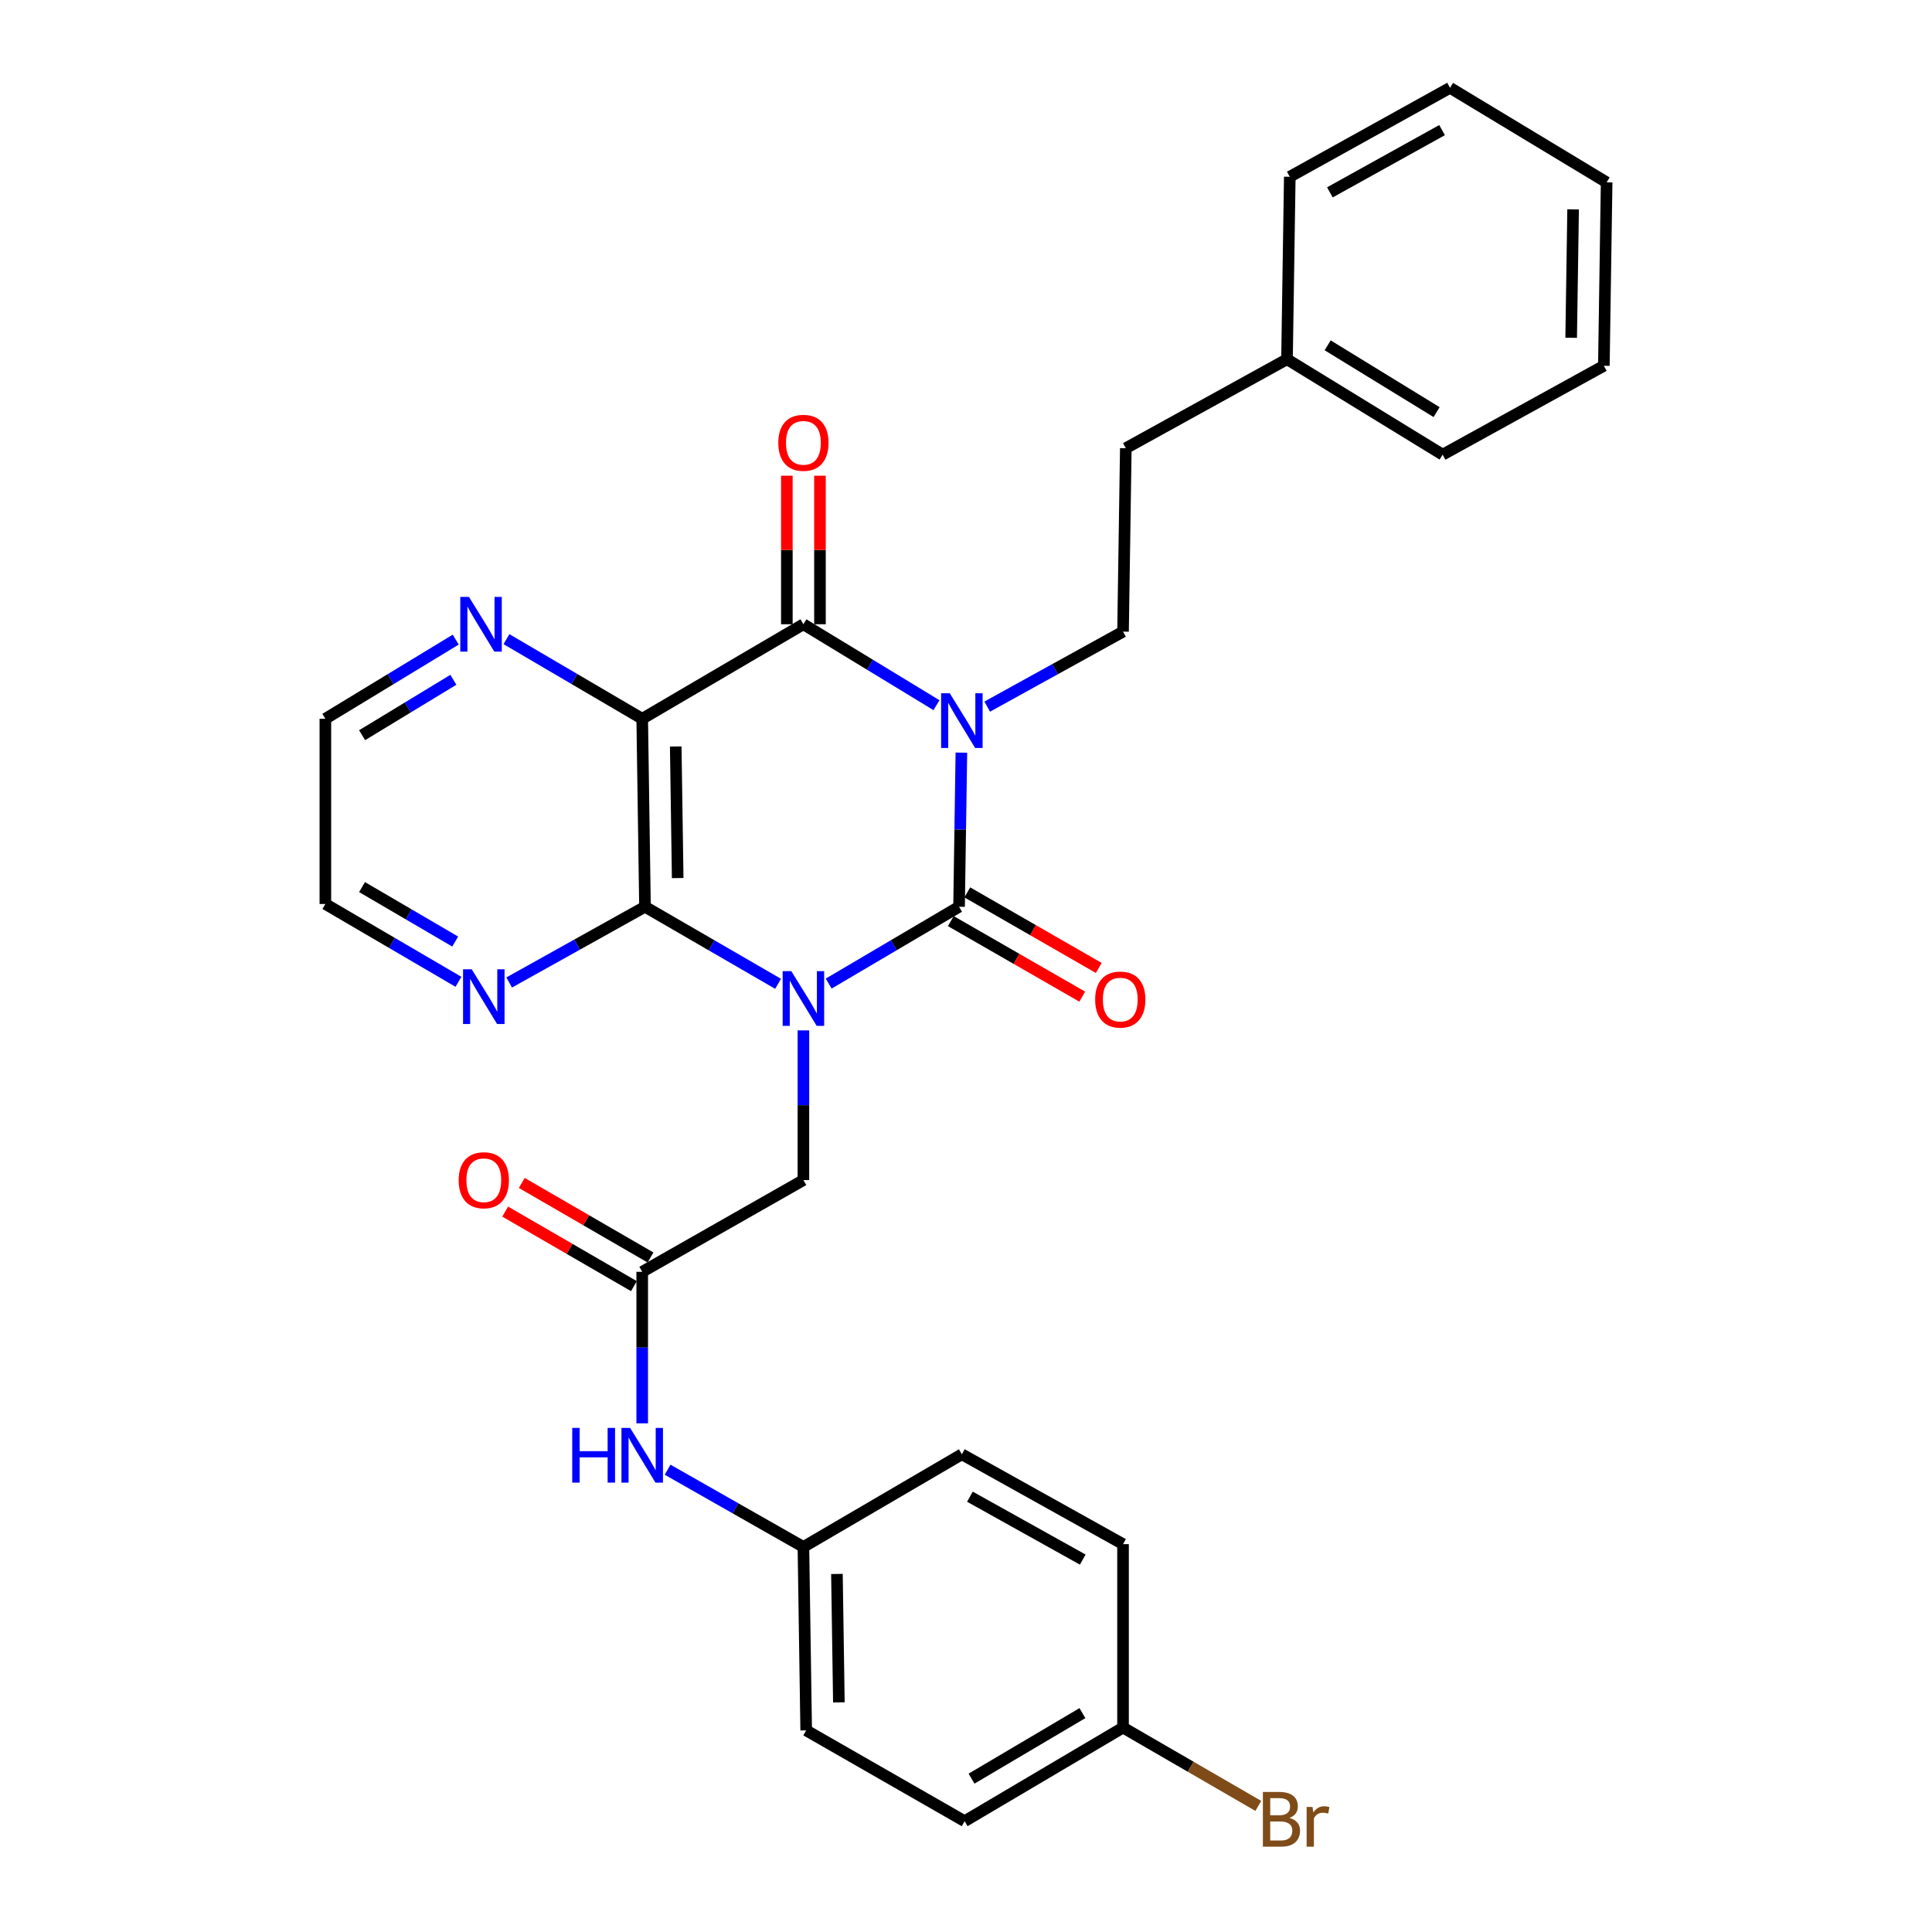<?xml version='1.0' encoding='iso-8859-1'?>
<svg version='1.1' baseProfile='full'
              xmlns='http://www.w3.org/2000/svg'
                      xmlns:rdkit='http://www.rdkit.org/xml'
                      xmlns:xlink='http://www.w3.org/1999/xlink'
                  xml:space='preserve'
width='1000px' height='1000px' viewBox='0 0 1000 1000'>
<!-- END OF HEADER -->
<rect style='opacity:1.0;fill:#FFFFFF;stroke:none' width='1000' height='1000' x='0' y='0'> </rect>
<path class='bond-1' d='M 428.921,509.108 L 462.666,489.221' style='fill:none;fill-rule:evenodd;stroke:#0000FF;stroke-width:6px;stroke-linecap:butt;stroke-linejoin:miter;stroke-opacity:1' />
<path class='bond-1' d='M 462.666,489.221 L 496.411,469.334' style='fill:none;fill-rule:evenodd;stroke:#000000;stroke-width:6px;stroke-linecap:butt;stroke-linejoin:miter;stroke-opacity:1' />
<path class='bond-3' d='M 402.734,509.224 L 368.291,489.279' style='fill:none;fill-rule:evenodd;stroke:#0000FF;stroke-width:6px;stroke-linecap:butt;stroke-linejoin:miter;stroke-opacity:1' />
<path class='bond-3' d='M 368.291,489.279 L 333.847,469.334' style='fill:none;fill-rule:evenodd;stroke:#000000;stroke-width:6px;stroke-linecap:butt;stroke-linejoin:miter;stroke-opacity:1' />
<path class='bond-5' d='M 415.843,533.325 L 415.843,572.066' style='fill:none;fill-rule:evenodd;stroke:#0000FF;stroke-width:6px;stroke-linecap:butt;stroke-linejoin:miter;stroke-opacity:1' />
<path class='bond-5' d='M 415.843,572.066 L 415.843,610.808' style='fill:none;fill-rule:evenodd;stroke:#000000;stroke-width:6px;stroke-linecap:butt;stroke-linejoin:miter;stroke-opacity:1' />
<path class='bond-0' d='M 497.609,389.559 L 497.01,429.446' style='fill:none;fill-rule:evenodd;stroke:#0000FF;stroke-width:6px;stroke-linecap:butt;stroke-linejoin:miter;stroke-opacity:1' />
<path class='bond-0' d='M 497.01,429.446 L 496.411,469.334' style='fill:none;fill-rule:evenodd;stroke:#000000;stroke-width:6px;stroke-linecap:butt;stroke-linejoin:miter;stroke-opacity:1' />
<path class='bond-6' d='M 510.98,365.746 L 546.131,346.341' style='fill:none;fill-rule:evenodd;stroke:#0000FF;stroke-width:6px;stroke-linecap:butt;stroke-linejoin:miter;stroke-opacity:1' />
<path class='bond-6' d='M 546.131,346.341 L 581.282,326.936' style='fill:none;fill-rule:evenodd;stroke:#000000;stroke-width:6px;stroke-linecap:butt;stroke-linejoin:miter;stroke-opacity:1' />
<path class='bond-30' d='M 484.718,364.998 L 450.281,344.053' style='fill:none;fill-rule:evenodd;stroke:#0000FF;stroke-width:6px;stroke-linecap:butt;stroke-linejoin:miter;stroke-opacity:1' />
<path class='bond-30' d='M 450.281,344.053 L 415.843,323.109' style='fill:none;fill-rule:evenodd;stroke:#000000;stroke-width:6px;stroke-linecap:butt;stroke-linejoin:miter;stroke-opacity:1' />
<path class='bond-10' d='M 492.141,476.763 L 526.159,496.315' style='fill:none;fill-rule:evenodd;stroke:#000000;stroke-width:6px;stroke-linecap:butt;stroke-linejoin:miter;stroke-opacity:1' />
<path class='bond-10' d='M 526.159,496.315 L 560.177,515.866' style='fill:none;fill-rule:evenodd;stroke:#FF0000;stroke-width:6px;stroke-linecap:butt;stroke-linejoin:miter;stroke-opacity:1' />
<path class='bond-10' d='M 500.68,461.904 L 534.699,481.456' style='fill:none;fill-rule:evenodd;stroke:#000000;stroke-width:6px;stroke-linecap:butt;stroke-linejoin:miter;stroke-opacity:1' />
<path class='bond-10' d='M 534.699,481.456 L 568.717,501.008' style='fill:none;fill-rule:evenodd;stroke:#FF0000;stroke-width:6px;stroke-linecap:butt;stroke-linejoin:miter;stroke-opacity:1' />
<path class='bond-2' d='M 415.843,323.109 L 332.41,372.038' style='fill:none;fill-rule:evenodd;stroke:#000000;stroke-width:6px;stroke-linecap:butt;stroke-linejoin:miter;stroke-opacity:1' />
<path class='bond-11' d='M 424.412,323.109 L 424.412,284.667' style='fill:none;fill-rule:evenodd;stroke:#000000;stroke-width:6px;stroke-linecap:butt;stroke-linejoin:miter;stroke-opacity:1' />
<path class='bond-11' d='M 424.412,284.667 L 424.412,246.226' style='fill:none;fill-rule:evenodd;stroke:#FF0000;stroke-width:6px;stroke-linecap:butt;stroke-linejoin:miter;stroke-opacity:1' />
<path class='bond-11' d='M 407.274,323.109 L 407.274,284.667' style='fill:none;fill-rule:evenodd;stroke:#000000;stroke-width:6px;stroke-linecap:butt;stroke-linejoin:miter;stroke-opacity:1' />
<path class='bond-11' d='M 407.274,284.667 L 407.274,246.226' style='fill:none;fill-rule:evenodd;stroke:#FF0000;stroke-width:6px;stroke-linecap:butt;stroke-linejoin:miter;stroke-opacity:1' />
<path class='bond-4' d='M 333.847,469.334 L 332.41,372.038' style='fill:none;fill-rule:evenodd;stroke:#000000;stroke-width:6px;stroke-linecap:butt;stroke-linejoin:miter;stroke-opacity:1' />
<path class='bond-4' d='M 350.768,454.486 L 349.761,386.379' style='fill:none;fill-rule:evenodd;stroke:#000000;stroke-width:6px;stroke-linecap:butt;stroke-linejoin:miter;stroke-opacity:1' />
<path class='bond-9' d='M 333.847,469.334 L 298.695,488.934' style='fill:none;fill-rule:evenodd;stroke:#000000;stroke-width:6px;stroke-linecap:butt;stroke-linejoin:miter;stroke-opacity:1' />
<path class='bond-9' d='M 298.695,488.934 L 263.542,508.534' style='fill:none;fill-rule:evenodd;stroke:#0000FF;stroke-width:6px;stroke-linecap:butt;stroke-linejoin:miter;stroke-opacity:1' />
<path class='bond-8' d='M 332.41,372.038 L 297.277,351.432' style='fill:none;fill-rule:evenodd;stroke:#000000;stroke-width:6px;stroke-linecap:butt;stroke-linejoin:miter;stroke-opacity:1' />
<path class='bond-8' d='M 297.277,351.432 L 262.144,330.826' style='fill:none;fill-rule:evenodd;stroke:#0000FF;stroke-width:6px;stroke-linecap:butt;stroke-linejoin:miter;stroke-opacity:1' />
<path class='bond-7' d='M 415.843,610.808 L 332.41,658.289' style='fill:none;fill-rule:evenodd;stroke:#000000;stroke-width:6px;stroke-linecap:butt;stroke-linejoin:miter;stroke-opacity:1' />
<path class='bond-15' d='M 581.282,326.936 L 582.719,231.992' style='fill:none;fill-rule:evenodd;stroke:#000000;stroke-width:6px;stroke-linecap:butt;stroke-linejoin:miter;stroke-opacity:1' />
<path class='bond-12' d='M 332.41,658.289 L 332.41,697.499' style='fill:none;fill-rule:evenodd;stroke:#000000;stroke-width:6px;stroke-linecap:butt;stroke-linejoin:miter;stroke-opacity:1' />
<path class='bond-12' d='M 332.41,697.499 L 332.41,736.709' style='fill:none;fill-rule:evenodd;stroke:#0000FF;stroke-width:6px;stroke-linecap:butt;stroke-linejoin:miter;stroke-opacity:1' />
<path class='bond-13' d='M 336.704,650.874 L 303.39,631.583' style='fill:none;fill-rule:evenodd;stroke:#000000;stroke-width:6px;stroke-linecap:butt;stroke-linejoin:miter;stroke-opacity:1' />
<path class='bond-13' d='M 303.39,631.583 L 270.077,612.292' style='fill:none;fill-rule:evenodd;stroke:#FF0000;stroke-width:6px;stroke-linecap:butt;stroke-linejoin:miter;stroke-opacity:1' />
<path class='bond-13' d='M 328.116,665.705 L 294.802,646.414' style='fill:none;fill-rule:evenodd;stroke:#000000;stroke-width:6px;stroke-linecap:butt;stroke-linejoin:miter;stroke-opacity:1' />
<path class='bond-13' d='M 294.802,646.414 L 261.489,627.123' style='fill:none;fill-rule:evenodd;stroke:#FF0000;stroke-width:6px;stroke-linecap:butt;stroke-linejoin:miter;stroke-opacity:1' />
<path class='bond-31' d='M 235.889,331.061 L 202.149,351.549' style='fill:none;fill-rule:evenodd;stroke:#0000FF;stroke-width:6px;stroke-linecap:butt;stroke-linejoin:miter;stroke-opacity:1' />
<path class='bond-31' d='M 202.149,351.549 L 168.409,372.038' style='fill:none;fill-rule:evenodd;stroke:#000000;stroke-width:6px;stroke-linecap:butt;stroke-linejoin:miter;stroke-opacity:1' />
<path class='bond-31' d='M 234.662,351.857 L 211.044,366.198' style='fill:none;fill-rule:evenodd;stroke:#0000FF;stroke-width:6px;stroke-linecap:butt;stroke-linejoin:miter;stroke-opacity:1' />
<path class='bond-31' d='M 211.044,366.198 L 187.426,380.54' style='fill:none;fill-rule:evenodd;stroke:#000000;stroke-width:6px;stroke-linecap:butt;stroke-linejoin:miter;stroke-opacity:1' />
<path class='bond-24' d='M 237.299,508.185 L 202.854,488.045' style='fill:none;fill-rule:evenodd;stroke:#0000FF;stroke-width:6px;stroke-linecap:butt;stroke-linejoin:miter;stroke-opacity:1' />
<path class='bond-24' d='M 202.854,488.045 L 168.409,467.905' style='fill:none;fill-rule:evenodd;stroke:#000000;stroke-width:6px;stroke-linecap:butt;stroke-linejoin:miter;stroke-opacity:1' />
<path class='bond-24' d='M 235.616,487.349 L 211.504,473.251' style='fill:none;fill-rule:evenodd;stroke:#0000FF;stroke-width:6px;stroke-linecap:butt;stroke-linejoin:miter;stroke-opacity:1' />
<path class='bond-24' d='M 211.504,473.251 L 187.393,459.153' style='fill:none;fill-rule:evenodd;stroke:#000000;stroke-width:6px;stroke-linecap:butt;stroke-linejoin:miter;stroke-opacity:1' />
<path class='bond-14' d='M 345.549,760.716 L 380.696,780.706' style='fill:none;fill-rule:evenodd;stroke:#0000FF;stroke-width:6px;stroke-linecap:butt;stroke-linejoin:miter;stroke-opacity:1' />
<path class='bond-14' d='M 380.696,780.706 L 415.843,800.696' style='fill:none;fill-rule:evenodd;stroke:#000000;stroke-width:6px;stroke-linecap:butt;stroke-linejoin:miter;stroke-opacity:1' />
<path class='bond-18' d='M 415.843,800.696 L 497.858,752.738' style='fill:none;fill-rule:evenodd;stroke:#000000;stroke-width:6px;stroke-linecap:butt;stroke-linejoin:miter;stroke-opacity:1' />
<path class='bond-19' d='M 415.843,800.696 L 417.281,895.641' style='fill:none;fill-rule:evenodd;stroke:#000000;stroke-width:6px;stroke-linecap:butt;stroke-linejoin:miter;stroke-opacity:1' />
<path class='bond-19' d='M 433.195,814.678 L 434.201,881.139' style='fill:none;fill-rule:evenodd;stroke:#000000;stroke-width:6px;stroke-linecap:butt;stroke-linejoin:miter;stroke-opacity:1' />
<path class='bond-22' d='M 582.719,231.992 L 666.153,185.938' style='fill:none;fill-rule:evenodd;stroke:#000000;stroke-width:6px;stroke-linecap:butt;stroke-linejoin:miter;stroke-opacity:1' />
<path class='bond-16' d='M 581.282,894.193 L 499.286,942.646' style='fill:none;fill-rule:evenodd;stroke:#000000;stroke-width:6px;stroke-linecap:butt;stroke-linejoin:miter;stroke-opacity:1' />
<path class='bond-16' d='M 560.264,886.707 L 502.867,920.624' style='fill:none;fill-rule:evenodd;stroke:#000000;stroke-width:6px;stroke-linecap:butt;stroke-linejoin:miter;stroke-opacity:1' />
<path class='bond-17' d='M 581.282,894.193 L 616.29,914.463' style='fill:none;fill-rule:evenodd;stroke:#000000;stroke-width:6px;stroke-linecap:butt;stroke-linejoin:miter;stroke-opacity:1' />
<path class='bond-17' d='M 616.29,914.463 L 651.298,934.733' style='fill:none;fill-rule:evenodd;stroke:#7F4C19;stroke-width:6px;stroke-linecap:butt;stroke-linejoin:miter;stroke-opacity:1' />
<path class='bond-32' d='M 581.282,894.193 L 581.282,799.249' style='fill:none;fill-rule:evenodd;stroke:#000000;stroke-width:6px;stroke-linecap:butt;stroke-linejoin:miter;stroke-opacity:1' />
<path class='bond-20' d='M 497.858,752.738 L 581.282,799.249' style='fill:none;fill-rule:evenodd;stroke:#000000;stroke-width:6px;stroke-linecap:butt;stroke-linejoin:miter;stroke-opacity:1' />
<path class='bond-20' d='M 502.026,774.684 L 560.423,807.241' style='fill:none;fill-rule:evenodd;stroke:#000000;stroke-width:6px;stroke-linecap:butt;stroke-linejoin:miter;stroke-opacity:1' />
<path class='bond-21' d='M 417.281,895.641 L 499.286,942.646' style='fill:none;fill-rule:evenodd;stroke:#000000;stroke-width:6px;stroke-linecap:butt;stroke-linejoin:miter;stroke-opacity:1' />
<path class='bond-25' d='M 666.153,185.938 L 746.711,235.334' style='fill:none;fill-rule:evenodd;stroke:#000000;stroke-width:6px;stroke-linecap:butt;stroke-linejoin:miter;stroke-opacity:1' />
<path class='bond-25' d='M 687.195,178.737 L 743.585,213.314' style='fill:none;fill-rule:evenodd;stroke:#000000;stroke-width:6px;stroke-linecap:butt;stroke-linejoin:miter;stroke-opacity:1' />
<path class='bond-26' d='M 666.153,185.938 L 667.59,91.489' style='fill:none;fill-rule:evenodd;stroke:#000000;stroke-width:6px;stroke-linecap:butt;stroke-linejoin:miter;stroke-opacity:1' />
<path class='bond-23' d='M 168.409,372.038 L 168.409,467.905' style='fill:none;fill-rule:evenodd;stroke:#000000;stroke-width:6px;stroke-linecap:butt;stroke-linejoin:miter;stroke-opacity:1' />
<path class='bond-28' d='M 746.711,235.334 L 830.153,189.328' style='fill:none;fill-rule:evenodd;stroke:#000000;stroke-width:6px;stroke-linecap:butt;stroke-linejoin:miter;stroke-opacity:1' />
<path class='bond-27' d='M 667.59,91.489 L 750.538,45.455' style='fill:none;fill-rule:evenodd;stroke:#000000;stroke-width:6px;stroke-linecap:butt;stroke-linejoin:miter;stroke-opacity:1' />
<path class='bond-27' d='M 688.349,99.569 L 746.412,67.345' style='fill:none;fill-rule:evenodd;stroke:#000000;stroke-width:6px;stroke-linecap:butt;stroke-linejoin:miter;stroke-opacity:1' />
<path class='bond-29' d='M 750.538,45.455 L 831.591,94.383' style='fill:none;fill-rule:evenodd;stroke:#000000;stroke-width:6px;stroke-linecap:butt;stroke-linejoin:miter;stroke-opacity:1' />
<path class='bond-33' d='M 830.153,189.328 L 831.591,94.383' style='fill:none;fill-rule:evenodd;stroke:#000000;stroke-width:6px;stroke-linecap:butt;stroke-linejoin:miter;stroke-opacity:1' />
<path class='bond-33' d='M 813.233,174.827 L 814.239,108.366' style='fill:none;fill-rule:evenodd;stroke:#000000;stroke-width:6px;stroke-linecap:butt;stroke-linejoin:miter;stroke-opacity:1' />
<path  class='atom-0' d='M 409.583 502.655
L 418.863 517.655
Q 419.783 519.135, 421.263 521.815
Q 422.743 524.495, 422.823 524.655
L 422.823 502.655
L 426.583 502.655
L 426.583 530.975
L 422.703 530.975
L 412.743 514.575
Q 411.583 512.655, 410.343 510.455
Q 409.143 508.255, 408.783 507.575
L 408.783 530.975
L 405.103 530.975
L 405.103 502.655
L 409.583 502.655
' fill='#0000FF'/>
<path  class='atom-1' d='M 491.598 358.83
L 500.878 373.83
Q 501.798 375.31, 503.278 377.99
Q 504.758 380.67, 504.838 380.83
L 504.838 358.83
L 508.598 358.83
L 508.598 387.15
L 504.718 387.15
L 494.758 370.75
Q 493.598 368.83, 492.358 366.63
Q 491.158 364.43, 490.798 363.75
L 490.798 387.15
L 487.118 387.15
L 487.118 358.83
L 491.598 358.83
' fill='#0000FF'/>
<path  class='atom-9' d='M 242.726 308.949
L 252.006 323.949
Q 252.926 325.429, 254.406 328.109
Q 255.886 330.789, 255.966 330.949
L 255.966 308.949
L 259.726 308.949
L 259.726 337.269
L 255.846 337.269
L 245.886 320.869
Q 244.726 318.949, 243.486 316.749
Q 242.286 314.549, 241.926 313.869
L 241.926 337.269
L 238.246 337.269
L 238.246 308.949
L 242.726 308.949
' fill='#0000FF'/>
<path  class='atom-10' d='M 244.154 501.694
L 253.434 516.694
Q 254.354 518.174, 255.834 520.854
Q 257.314 523.534, 257.394 523.694
L 257.394 501.694
L 261.154 501.694
L 261.154 530.014
L 257.274 530.014
L 247.314 513.614
Q 246.154 511.694, 244.914 509.494
Q 243.714 507.294, 243.354 506.614
L 243.354 530.014
L 239.674 530.014
L 239.674 501.694
L 244.154 501.694
' fill='#0000FF'/>
<path  class='atom-11' d='M 566.853 517.371
Q 566.853 510.571, 570.213 506.771
Q 573.573 502.971, 579.853 502.971
Q 586.133 502.971, 589.493 506.771
Q 592.853 510.571, 592.853 517.371
Q 592.853 524.251, 589.453 528.171
Q 586.053 532.051, 579.853 532.051
Q 573.613 532.051, 570.213 528.171
Q 566.853 524.291, 566.853 517.371
M 579.853 528.851
Q 584.173 528.851, 586.493 525.971
Q 588.853 523.051, 588.853 517.371
Q 588.853 511.811, 586.493 509.011
Q 584.173 506.171, 579.853 506.171
Q 575.533 506.171, 573.173 508.971
Q 570.853 511.771, 570.853 517.371
Q 570.853 523.091, 573.173 525.971
Q 575.533 528.851, 579.853 528.851
' fill='#FF0000'/>
<path  class='atom-12' d='M 402.843 229.196
Q 402.843 222.396, 406.203 218.596
Q 409.563 214.796, 415.843 214.796
Q 422.123 214.796, 425.483 218.596
Q 428.843 222.396, 428.843 229.196
Q 428.843 236.076, 425.443 239.996
Q 422.043 243.876, 415.843 243.876
Q 409.603 243.876, 406.203 239.996
Q 402.843 236.116, 402.843 229.196
M 415.843 240.676
Q 420.163 240.676, 422.483 237.796
Q 424.843 234.876, 424.843 229.196
Q 424.843 223.636, 422.483 220.836
Q 420.163 217.996, 415.843 217.996
Q 411.523 217.996, 409.163 220.796
Q 406.843 223.596, 406.843 229.196
Q 406.843 234.916, 409.163 237.796
Q 411.523 240.676, 415.843 240.676
' fill='#FF0000'/>
<path  class='atom-13' d='M 296.19 739.083
L 300.03 739.083
L 300.03 751.123
L 314.51 751.123
L 314.51 739.083
L 318.35 739.083
L 318.35 767.403
L 314.51 767.403
L 314.51 754.323
L 300.03 754.323
L 300.03 767.403
L 296.19 767.403
L 296.19 739.083
' fill='#0000FF'/>
<path  class='atom-13' d='M 326.15 739.083
L 335.43 754.083
Q 336.35 755.563, 337.83 758.243
Q 339.31 760.923, 339.39 761.083
L 339.39 739.083
L 343.15 739.083
L 343.15 767.403
L 339.27 767.403
L 329.31 751.003
Q 328.15 749.083, 326.91 746.883
Q 325.71 744.683, 325.35 744.003
L 325.35 767.403
L 321.67 767.403
L 321.67 739.083
L 326.15 739.083
' fill='#0000FF'/>
<path  class='atom-14' d='M 237.414 610.888
Q 237.414 604.088, 240.774 600.288
Q 244.134 596.488, 250.414 596.488
Q 256.694 596.488, 260.054 600.288
Q 263.414 604.088, 263.414 610.888
Q 263.414 617.768, 260.014 621.688
Q 256.614 625.568, 250.414 625.568
Q 244.174 625.568, 240.774 621.688
Q 237.414 617.808, 237.414 610.888
M 250.414 622.368
Q 254.734 622.368, 257.054 619.488
Q 259.414 616.568, 259.414 610.888
Q 259.414 605.328, 257.054 602.528
Q 254.734 599.688, 250.414 599.688
Q 246.094 599.688, 243.734 602.488
Q 241.414 605.288, 241.414 610.888
Q 241.414 616.608, 243.734 619.488
Q 246.094 622.368, 250.414 622.368
' fill='#FF0000'/>
<path  class='atom-18' d='M 667.427 940.955
Q 670.147 941.715, 671.507 943.395
Q 672.907 945.035, 672.907 947.475
Q 672.907 951.395, 670.387 953.635
Q 667.907 955.835, 663.187 955.835
L 653.667 955.835
L 653.667 927.515
L 662.027 927.515
Q 666.867 927.515, 669.307 929.475
Q 671.747 931.435, 671.747 935.035
Q 671.747 939.315, 667.427 940.955
M 657.467 930.715
L 657.467 939.595
L 662.027 939.595
Q 664.827 939.595, 666.267 938.475
Q 667.747 937.315, 667.747 935.035
Q 667.747 930.715, 662.027 930.715
L 657.467 930.715
M 663.187 952.635
Q 665.947 952.635, 667.427 951.315
Q 668.907 949.995, 668.907 947.475
Q 668.907 945.155, 667.267 943.995
Q 665.667 942.795, 662.587 942.795
L 657.467 942.795
L 657.467 952.635
L 663.187 952.635
' fill='#7F4C19'/>
<path  class='atom-18' d='M 679.347 935.275
L 679.787 938.115
Q 681.947 934.915, 685.467 934.915
Q 686.587 934.915, 688.107 935.315
L 687.507 938.675
Q 685.787 938.275, 684.827 938.275
Q 683.147 938.275, 682.027 938.955
Q 680.947 939.595, 680.067 941.155
L 680.067 955.835
L 676.307 955.835
L 676.307 935.275
L 679.347 935.275
' fill='#7F4C19'/>
</svg>
